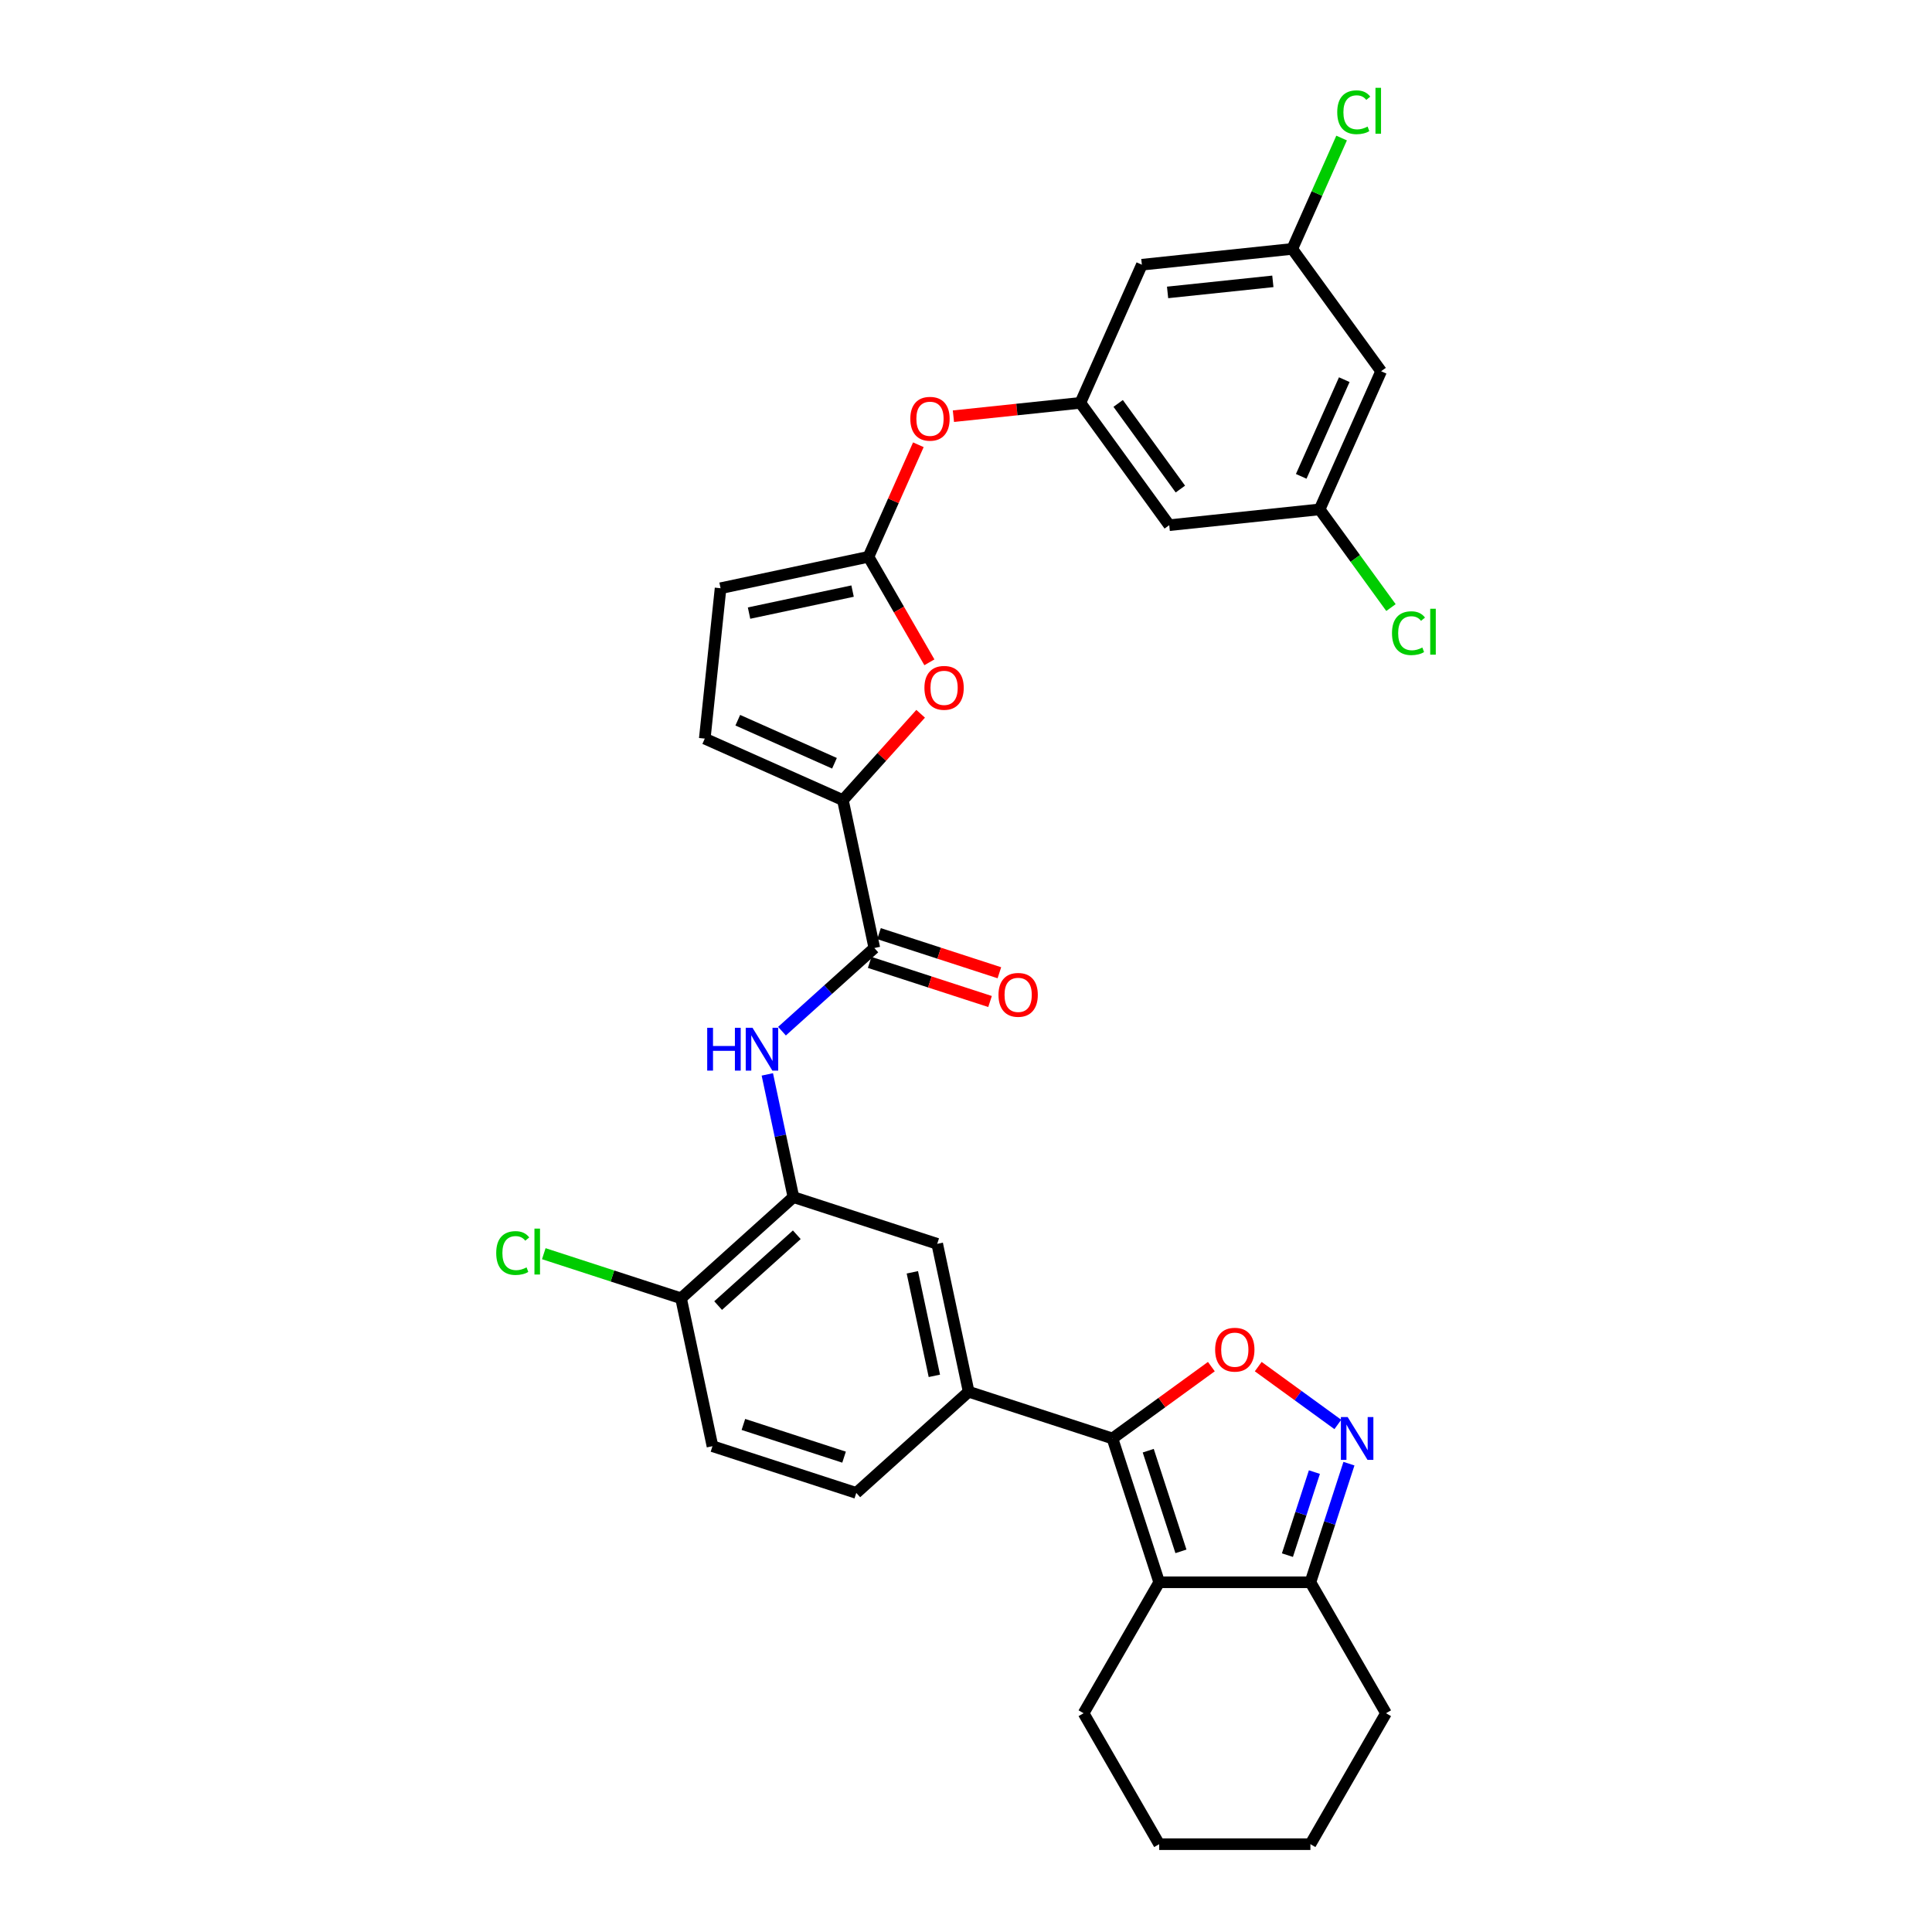 <?xml version='1.0' encoding='iso-8859-1'?>
<svg version='1.1' baseProfile='full'
              xmlns='http://www.w3.org/2000/svg'
                      xmlns:rdkit='http://www.rdkit.org/xml'
                      xmlns:xlink='http://www.w3.org/1999/xlink'
                  xml:space='preserve'
width='1000px' height='1000px' viewBox='0 0 1000 1000'>
<!-- END OF HEADER -->
<rect style='opacity:1.0;fill:#FFFFFF;stroke:none' width='1000' height='1000' x='0' y='0'> </rect>
<path class='bond-0' d='M 404.757,533.736 L 428.657,512.216' style='fill:none;fill-rule:evenodd;stroke:#0000FF;stroke-width:6px;stroke-linecap:butt;stroke-linejoin:miter;stroke-opacity:1' />
<path class='bond-0' d='M 428.657,512.216 L 452.558,490.696' style='fill:none;fill-rule:evenodd;stroke:#000000;stroke-width:6px;stroke-linecap:butt;stroke-linejoin:miter;stroke-opacity:1' />
<path class='bond-1' d='M 397.166,556.105 L 403.917,587.864' style='fill:none;fill-rule:evenodd;stroke:#0000FF;stroke-width:6px;stroke-linecap:butt;stroke-linejoin:miter;stroke-opacity:1' />
<path class='bond-1' d='M 403.917,587.864 L 410.667,619.622' style='fill:none;fill-rule:evenodd;stroke:#000000;stroke-width:6px;stroke-linecap:butt;stroke-linejoin:miter;stroke-opacity:1' />
<path class='bond-2' d='M 450.139,498.139 L 481.291,508.261' style='fill:none;fill-rule:evenodd;stroke:#000000;stroke-width:6px;stroke-linecap:butt;stroke-linejoin:miter;stroke-opacity:1' />
<path class='bond-2' d='M 481.291,508.261 L 512.443,518.383' style='fill:none;fill-rule:evenodd;stroke:#FF0000;stroke-width:6px;stroke-linecap:butt;stroke-linejoin:miter;stroke-opacity:1' />
<path class='bond-2' d='M 454.976,483.252 L 486.128,493.374' style='fill:none;fill-rule:evenodd;stroke:#000000;stroke-width:6px;stroke-linecap:butt;stroke-linejoin:miter;stroke-opacity:1' />
<path class='bond-2' d='M 486.128,493.374 L 517.28,503.496' style='fill:none;fill-rule:evenodd;stroke:#FF0000;stroke-width:6px;stroke-linecap:butt;stroke-linejoin:miter;stroke-opacity:1' />
<path class='bond-3' d='M 452.558,490.696 L 436.285,414.14' style='fill:none;fill-rule:evenodd;stroke:#000000;stroke-width:6px;stroke-linecap:butt;stroke-linejoin:miter;stroke-opacity:1' />
<path class='bond-4' d='M 717.395,886.765 L 678.262,954.545' style='fill:none;fill-rule:evenodd;stroke:#000000;stroke-width:6px;stroke-linecap:butt;stroke-linejoin:miter;stroke-opacity:1' />
<path class='bond-5' d='M 717.395,886.765 L 678.262,818.985' style='fill:none;fill-rule:evenodd;stroke:#000000;stroke-width:6px;stroke-linecap:butt;stroke-linejoin:miter;stroke-opacity:1' />
<path class='bond-6' d='M 678.262,954.545 L 599.996,954.545' style='fill:none;fill-rule:evenodd;stroke:#000000;stroke-width:6px;stroke-linecap:butt;stroke-linejoin:miter;stroke-opacity:1' />
<path class='bond-7' d='M 599.996,954.545 L 560.863,886.765' style='fill:none;fill-rule:evenodd;stroke:#000000;stroke-width:6px;stroke-linecap:butt;stroke-linejoin:miter;stroke-opacity:1' />
<path class='bond-8' d='M 560.863,886.765 L 599.996,818.985' style='fill:none;fill-rule:evenodd;stroke:#000000;stroke-width:6px;stroke-linecap:butt;stroke-linejoin:miter;stroke-opacity:1' />
<path class='bond-9' d='M 599.996,818.985 L 678.262,818.985' style='fill:none;fill-rule:evenodd;stroke:#000000;stroke-width:6px;stroke-linecap:butt;stroke-linejoin:miter;stroke-opacity:1' />
<path class='bond-10' d='M 599.996,818.985 L 575.81,744.549' style='fill:none;fill-rule:evenodd;stroke:#000000;stroke-width:6px;stroke-linecap:butt;stroke-linejoin:miter;stroke-opacity:1' />
<path class='bond-10' d='M 611.255,802.982 L 594.325,750.877' style='fill:none;fill-rule:evenodd;stroke:#000000;stroke-width:6px;stroke-linecap:butt;stroke-linejoin:miter;stroke-opacity:1' />
<path class='bond-11' d='M 678.262,818.985 L 688.237,788.286' style='fill:none;fill-rule:evenodd;stroke:#000000;stroke-width:6px;stroke-linecap:butt;stroke-linejoin:miter;stroke-opacity:1' />
<path class='bond-11' d='M 688.237,788.286 L 698.211,757.588' style='fill:none;fill-rule:evenodd;stroke:#0000FF;stroke-width:6px;stroke-linecap:butt;stroke-linejoin:miter;stroke-opacity:1' />
<path class='bond-11' d='M 666.367,804.938 L 673.35,783.449' style='fill:none;fill-rule:evenodd;stroke:#000000;stroke-width:6px;stroke-linecap:butt;stroke-linejoin:miter;stroke-opacity:1' />
<path class='bond-11' d='M 673.35,783.449 L 680.332,761.96' style='fill:none;fill-rule:evenodd;stroke:#0000FF;stroke-width:6px;stroke-linecap:butt;stroke-linejoin:miter;stroke-opacity:1' />
<path class='bond-12' d='M 575.81,744.549 L 601.404,725.954' style='fill:none;fill-rule:evenodd;stroke:#000000;stroke-width:6px;stroke-linecap:butt;stroke-linejoin:miter;stroke-opacity:1' />
<path class='bond-12' d='M 601.404,725.954 L 626.998,707.359' style='fill:none;fill-rule:evenodd;stroke:#FF0000;stroke-width:6px;stroke-linecap:butt;stroke-linejoin:miter;stroke-opacity:1' />
<path class='bond-13' d='M 575.81,744.549 L 501.375,720.363' style='fill:none;fill-rule:evenodd;stroke:#000000;stroke-width:6px;stroke-linecap:butt;stroke-linejoin:miter;stroke-opacity:1' />
<path class='bond-14' d='M 651.26,707.359 L 671.86,722.326' style='fill:none;fill-rule:evenodd;stroke:#FF0000;stroke-width:6px;stroke-linecap:butt;stroke-linejoin:miter;stroke-opacity:1' />
<path class='bond-14' d='M 671.86,722.326 L 692.46,737.293' style='fill:none;fill-rule:evenodd;stroke:#0000FF;stroke-width:6px;stroke-linecap:butt;stroke-linejoin:miter;stroke-opacity:1' />
<path class='bond-15' d='M 501.375,720.363 L 485.102,643.808' style='fill:none;fill-rule:evenodd;stroke:#000000;stroke-width:6px;stroke-linecap:butt;stroke-linejoin:miter;stroke-opacity:1' />
<path class='bond-15' d='M 483.623,712.135 L 472.232,658.545' style='fill:none;fill-rule:evenodd;stroke:#000000;stroke-width:6px;stroke-linecap:butt;stroke-linejoin:miter;stroke-opacity:1' />
<path class='bond-16' d='M 501.375,720.363 L 443.212,772.734' style='fill:none;fill-rule:evenodd;stroke:#000000;stroke-width:6px;stroke-linecap:butt;stroke-linejoin:miter;stroke-opacity:1' />
<path class='bond-17' d='M 485.102,643.808 L 410.667,619.622' style='fill:none;fill-rule:evenodd;stroke:#000000;stroke-width:6px;stroke-linecap:butt;stroke-linejoin:miter;stroke-opacity:1' />
<path class='bond-18' d='M 410.667,619.622 L 352.504,671.992' style='fill:none;fill-rule:evenodd;stroke:#000000;stroke-width:6px;stroke-linecap:butt;stroke-linejoin:miter;stroke-opacity:1' />
<path class='bond-18' d='M 412.417,639.11 L 371.702,675.769' style='fill:none;fill-rule:evenodd;stroke:#000000;stroke-width:6px;stroke-linecap:butt;stroke-linejoin:miter;stroke-opacity:1' />
<path class='bond-19' d='M 352.504,671.992 L 368.776,748.548' style='fill:none;fill-rule:evenodd;stroke:#000000;stroke-width:6px;stroke-linecap:butt;stroke-linejoin:miter;stroke-opacity:1' />
<path class='bond-20' d='M 352.504,671.992 L 316.984,660.451' style='fill:none;fill-rule:evenodd;stroke:#000000;stroke-width:6px;stroke-linecap:butt;stroke-linejoin:miter;stroke-opacity:1' />
<path class='bond-20' d='M 316.984,660.451 L 281.465,648.91' style='fill:none;fill-rule:evenodd;stroke:#00CC00;stroke-width:6px;stroke-linecap:butt;stroke-linejoin:miter;stroke-opacity:1' />
<path class='bond-21' d='M 368.776,748.548 L 443.212,772.734' style='fill:none;fill-rule:evenodd;stroke:#000000;stroke-width:6px;stroke-linecap:butt;stroke-linejoin:miter;stroke-opacity:1' />
<path class='bond-21' d='M 384.779,737.289 L 436.884,754.219' style='fill:none;fill-rule:evenodd;stroke:#000000;stroke-width:6px;stroke-linecap:butt;stroke-linejoin:miter;stroke-opacity:1' />
<path class='bond-22' d='M 449.522,288.196 L 462.432,259.201' style='fill:none;fill-rule:evenodd;stroke:#000000;stroke-width:6px;stroke-linecap:butt;stroke-linejoin:miter;stroke-opacity:1' />
<path class='bond-22' d='M 462.432,259.201 L 475.342,230.206' style='fill:none;fill-rule:evenodd;stroke:#FF0000;stroke-width:6px;stroke-linecap:butt;stroke-linejoin:miter;stroke-opacity:1' />
<path class='bond-23' d='M 449.522,288.196 L 465.289,315.505' style='fill:none;fill-rule:evenodd;stroke:#000000;stroke-width:6px;stroke-linecap:butt;stroke-linejoin:miter;stroke-opacity:1' />
<path class='bond-23' d='M 465.289,315.505 L 481.055,342.813' style='fill:none;fill-rule:evenodd;stroke:#FF0000;stroke-width:6px;stroke-linecap:butt;stroke-linejoin:miter;stroke-opacity:1' />
<path class='bond-24' d='M 449.522,288.196 L 372.966,304.469' style='fill:none;fill-rule:evenodd;stroke:#000000;stroke-width:6px;stroke-linecap:butt;stroke-linejoin:miter;stroke-opacity:1' />
<path class='bond-24' d='M 441.293,305.949 L 387.704,317.339' style='fill:none;fill-rule:evenodd;stroke:#000000;stroke-width:6px;stroke-linecap:butt;stroke-linejoin:miter;stroke-opacity:1' />
<path class='bond-25' d='M 493.487,215.422 L 526.34,211.969' style='fill:none;fill-rule:evenodd;stroke:#FF0000;stroke-width:6px;stroke-linecap:butt;stroke-linejoin:miter;stroke-opacity:1' />
<path class='bond-25' d='M 526.34,211.969 L 559.193,208.516' style='fill:none;fill-rule:evenodd;stroke:#000000;stroke-width:6px;stroke-linecap:butt;stroke-linejoin:miter;stroke-opacity:1' />
<path class='bond-26' d='M 476.524,369.45 L 456.405,391.795' style='fill:none;fill-rule:evenodd;stroke:#FF0000;stroke-width:6px;stroke-linecap:butt;stroke-linejoin:miter;stroke-opacity:1' />
<path class='bond-26' d='M 456.405,391.795 L 436.285,414.14' style='fill:none;fill-rule:evenodd;stroke:#000000;stroke-width:6px;stroke-linecap:butt;stroke-linejoin:miter;stroke-opacity:1' />
<path class='bond-27' d='M 372.966,304.469 L 364.785,382.306' style='fill:none;fill-rule:evenodd;stroke:#000000;stroke-width:6px;stroke-linecap:butt;stroke-linejoin:miter;stroke-opacity:1' />
<path class='bond-28' d='M 559.193,208.516 L 605.197,271.834' style='fill:none;fill-rule:evenodd;stroke:#000000;stroke-width:6px;stroke-linecap:butt;stroke-linejoin:miter;stroke-opacity:1' />
<path class='bond-28' d='M 578.758,208.813 L 610.96,253.136' style='fill:none;fill-rule:evenodd;stroke:#000000;stroke-width:6px;stroke-linecap:butt;stroke-linejoin:miter;stroke-opacity:1' />
<path class='bond-29' d='M 559.193,208.516 L 591.027,137.016' style='fill:none;fill-rule:evenodd;stroke:#000000;stroke-width:6px;stroke-linecap:butt;stroke-linejoin:miter;stroke-opacity:1' />
<path class='bond-30' d='M 436.285,414.14 L 364.785,382.306' style='fill:none;fill-rule:evenodd;stroke:#000000;stroke-width:6px;stroke-linecap:butt;stroke-linejoin:miter;stroke-opacity:1' />
<path class='bond-30' d='M 431.927,395.065 L 381.877,372.781' style='fill:none;fill-rule:evenodd;stroke:#000000;stroke-width:6px;stroke-linecap:butt;stroke-linejoin:miter;stroke-opacity:1' />
<path class='bond-31' d='M 605.197,271.834 L 683.035,263.653' style='fill:none;fill-rule:evenodd;stroke:#000000;stroke-width:6px;stroke-linecap:butt;stroke-linejoin:miter;stroke-opacity:1' />
<path class='bond-32' d='M 591.027,137.016 L 668.865,128.835' style='fill:none;fill-rule:evenodd;stroke:#000000;stroke-width:6px;stroke-linecap:butt;stroke-linejoin:miter;stroke-opacity:1' />
<path class='bond-32' d='M 604.339,151.356 L 658.825,145.63' style='fill:none;fill-rule:evenodd;stroke:#000000;stroke-width:6px;stroke-linecap:butt;stroke-linejoin:miter;stroke-opacity:1' />
<path class='bond-33' d='M 683.035,263.653 L 714.868,192.154' style='fill:none;fill-rule:evenodd;stroke:#000000;stroke-width:6px;stroke-linecap:butt;stroke-linejoin:miter;stroke-opacity:1' />
<path class='bond-33' d='M 673.51,246.562 L 695.793,196.512' style='fill:none;fill-rule:evenodd;stroke:#000000;stroke-width:6px;stroke-linecap:butt;stroke-linejoin:miter;stroke-opacity:1' />
<path class='bond-34' d='M 683.035,263.653 L 701.499,289.067' style='fill:none;fill-rule:evenodd;stroke:#000000;stroke-width:6px;stroke-linecap:butt;stroke-linejoin:miter;stroke-opacity:1' />
<path class='bond-34' d='M 701.499,289.067 L 719.963,314.481' style='fill:none;fill-rule:evenodd;stroke:#00CC00;stroke-width:6px;stroke-linecap:butt;stroke-linejoin:miter;stroke-opacity:1' />
<path class='bond-35' d='M 668.865,128.835 L 681.638,100.145' style='fill:none;fill-rule:evenodd;stroke:#000000;stroke-width:6px;stroke-linecap:butt;stroke-linejoin:miter;stroke-opacity:1' />
<path class='bond-35' d='M 681.638,100.145 L 694.412,71.455' style='fill:none;fill-rule:evenodd;stroke:#00CC00;stroke-width:6px;stroke-linecap:butt;stroke-linejoin:miter;stroke-opacity:1' />
<path class='bond-36' d='M 668.865,128.835 L 714.868,192.154' style='fill:none;fill-rule:evenodd;stroke:#000000;stroke-width:6px;stroke-linecap:butt;stroke-linejoin:miter;stroke-opacity:1' />
<path  class='atom-0' d='M 366.047 531.984
L 369.052 531.984
L 369.052 541.407
L 380.385 541.407
L 380.385 531.984
L 383.39 531.984
L 383.39 554.149
L 380.385 554.149
L 380.385 543.911
L 369.052 543.911
L 369.052 554.149
L 366.047 554.149
L 366.047 531.984
' fill='#0000FF'/>
<path  class='atom-0' d='M 389.495 531.984
L 396.758 543.724
Q 397.478 544.882, 398.637 546.979
Q 399.795 549.077, 399.857 549.202
L 399.857 531.984
L 402.8 531.984
L 402.8 554.149
L 399.764 554.149
L 391.968 541.313
Q 391.06 539.81, 390.09 538.088
Q 389.151 536.367, 388.869 535.834
L 388.869 554.149
L 385.989 554.149
L 385.989 531.984
L 389.495 531.984
' fill='#0000FF'/>
<path  class='atom-2' d='M 516.819 514.944
Q 516.819 509.622, 519.448 506.648
Q 522.078 503.674, 526.993 503.674
Q 531.908 503.674, 534.538 506.648
Q 537.168 509.622, 537.168 514.944
Q 537.168 520.329, 534.507 523.397
Q 531.846 526.434, 526.993 526.434
Q 522.109 526.434, 519.448 523.397
Q 516.819 520.36, 516.819 514.944
M 526.993 523.929
Q 530.374 523.929, 532.19 521.675
Q 534.037 519.39, 534.037 514.944
Q 534.037 510.592, 532.19 508.401
Q 530.374 506.178, 526.993 506.178
Q 523.612 506.178, 521.765 508.37
Q 519.949 510.561, 519.949 514.944
Q 519.949 519.421, 521.765 521.675
Q 523.612 523.929, 526.993 523.929
' fill='#FF0000'/>
<path  class='atom-10' d='M 628.955 698.608
Q 628.955 693.286, 631.584 690.312
Q 634.214 687.338, 639.129 687.338
Q 644.044 687.338, 646.674 690.312
Q 649.304 693.286, 649.304 698.608
Q 649.304 703.993, 646.643 707.061
Q 643.982 710.097, 639.129 710.097
Q 634.245 710.097, 631.584 707.061
Q 628.955 704.024, 628.955 698.608
M 639.129 707.593
Q 642.51 707.593, 644.326 705.339
Q 646.173 703.053, 646.173 698.608
Q 646.173 694.256, 644.326 692.065
Q 642.51 689.842, 639.129 689.842
Q 635.748 689.842, 633.901 692.034
Q 632.085 694.225, 632.085 698.608
Q 632.085 703.085, 633.901 705.339
Q 635.748 707.593, 639.129 707.593
' fill='#FF0000'/>
<path  class='atom-11' d='M 697.548 733.466
L 704.811 745.206
Q 705.531 746.365, 706.69 748.462
Q 707.848 750.56, 707.911 750.685
L 707.911 733.466
L 710.854 733.466
L 710.854 755.631
L 707.817 755.631
L 700.021 742.796
Q 699.114 741.293, 698.143 739.571
Q 697.204 737.849, 696.922 737.317
L 696.922 755.631
L 694.042 755.631
L 694.042 733.466
L 697.548 733.466
' fill='#0000FF'/>
<path  class='atom-18' d='M 256.843 648.574
Q 256.843 643.064, 259.41 640.184
Q 262.008 637.272, 266.923 637.272
Q 271.494 637.272, 273.936 640.497
L 271.87 642.187
Q 270.085 639.839, 266.923 639.839
Q 263.573 639.839, 261.789 642.093
Q 260.036 644.316, 260.036 648.574
Q 260.036 652.957, 261.852 655.211
Q 263.699 657.465, 267.268 657.465
Q 269.71 657.465, 272.558 655.993
L 273.435 658.341
Q 272.277 659.093, 270.523 659.531
Q 268.77 659.969, 266.829 659.969
Q 262.008 659.969, 259.41 657.026
Q 256.843 654.084, 256.843 648.574
' fill='#00CC00'/>
<path  class='atom-18' d='M 276.628 635.926
L 279.508 635.926
L 279.508 659.688
L 276.628 659.688
L 276.628 635.926
' fill='#00CC00'/>
<path  class='atom-20' d='M 471.181 216.759
Q 471.181 211.437, 473.811 208.463
Q 476.441 205.489, 481.356 205.489
Q 486.271 205.489, 488.901 208.463
Q 491.531 211.437, 491.531 216.759
Q 491.531 222.144, 488.87 225.212
Q 486.209 228.249, 481.356 228.249
Q 476.472 228.249, 473.811 225.212
Q 471.181 222.175, 471.181 216.759
M 481.356 225.744
Q 484.737 225.744, 486.553 223.49
Q 488.4 221.205, 488.4 216.759
Q 488.4 212.408, 486.553 210.216
Q 484.737 207.994, 481.356 207.994
Q 477.975 207.994, 476.128 210.185
Q 474.312 212.377, 474.312 216.759
Q 474.312 221.236, 476.128 223.49
Q 477.975 225.744, 481.356 225.744
' fill='#FF0000'/>
<path  class='atom-21' d='M 478.481 356.04
Q 478.481 350.717, 481.111 347.743
Q 483.74 344.769, 488.655 344.769
Q 493.571 344.769, 496.2 347.743
Q 498.83 350.717, 498.83 356.04
Q 498.83 361.424, 496.169 364.492
Q 493.508 367.529, 488.655 367.529
Q 483.772 367.529, 481.111 364.492
Q 478.481 361.456, 478.481 356.04
M 488.655 365.025
Q 492.037 365.025, 493.852 362.77
Q 495.699 360.485, 495.699 356.04
Q 495.699 351.688, 493.852 349.497
Q 492.037 347.274, 488.655 347.274
Q 485.274 347.274, 483.427 349.465
Q 481.611 351.657, 481.611 356.04
Q 481.611 360.516, 483.427 362.77
Q 485.274 365.025, 488.655 365.025
' fill='#FF0000'/>
<path  class='atom-31' d='M 720.492 327.739
Q 720.492 322.229, 723.059 319.349
Q 725.657 316.437, 730.572 316.437
Q 735.143 316.437, 737.585 319.662
L 735.519 321.352
Q 733.734 319.005, 730.572 319.005
Q 727.222 319.005, 725.438 321.259
Q 723.685 323.481, 723.685 327.739
Q 723.685 332.122, 725.501 334.376
Q 727.348 336.63, 730.917 336.63
Q 733.359 336.63, 736.207 335.159
L 737.084 337.507
Q 735.926 338.258, 734.172 338.696
Q 732.419 339.135, 730.478 339.135
Q 725.657 339.135, 723.059 336.192
Q 720.492 333.249, 720.492 327.739
' fill='#00CC00'/>
<path  class='atom-31' d='M 740.277 315.091
L 743.157 315.091
L 743.157 338.853
L 740.277 338.853
L 740.277 315.091
' fill='#00CC00'/>
<path  class='atom-32' d='M 692.152 58.102
Q 692.152 52.592, 694.719 49.712
Q 697.317 46.801, 702.232 46.801
Q 706.803 46.801, 709.245 50.025
L 707.179 51.716
Q 705.394 49.368, 702.232 49.368
Q 698.882 49.368, 697.098 51.622
Q 695.345 53.845, 695.345 58.102
Q 695.345 62.485, 697.161 64.739
Q 699.008 66.993, 702.577 66.993
Q 705.019 66.993, 707.867 65.522
L 708.744 67.87
Q 707.586 68.621, 705.833 69.06
Q 704.079 69.498, 702.138 69.498
Q 697.317 69.498, 694.719 66.555
Q 692.152 63.612, 692.152 58.102
' fill='#00CC00'/>
<path  class='atom-32' d='M 711.937 45.455
L 714.817 45.455
L 714.817 69.216
L 711.937 69.216
L 711.937 45.455
' fill='#00CC00'/>
</svg>
